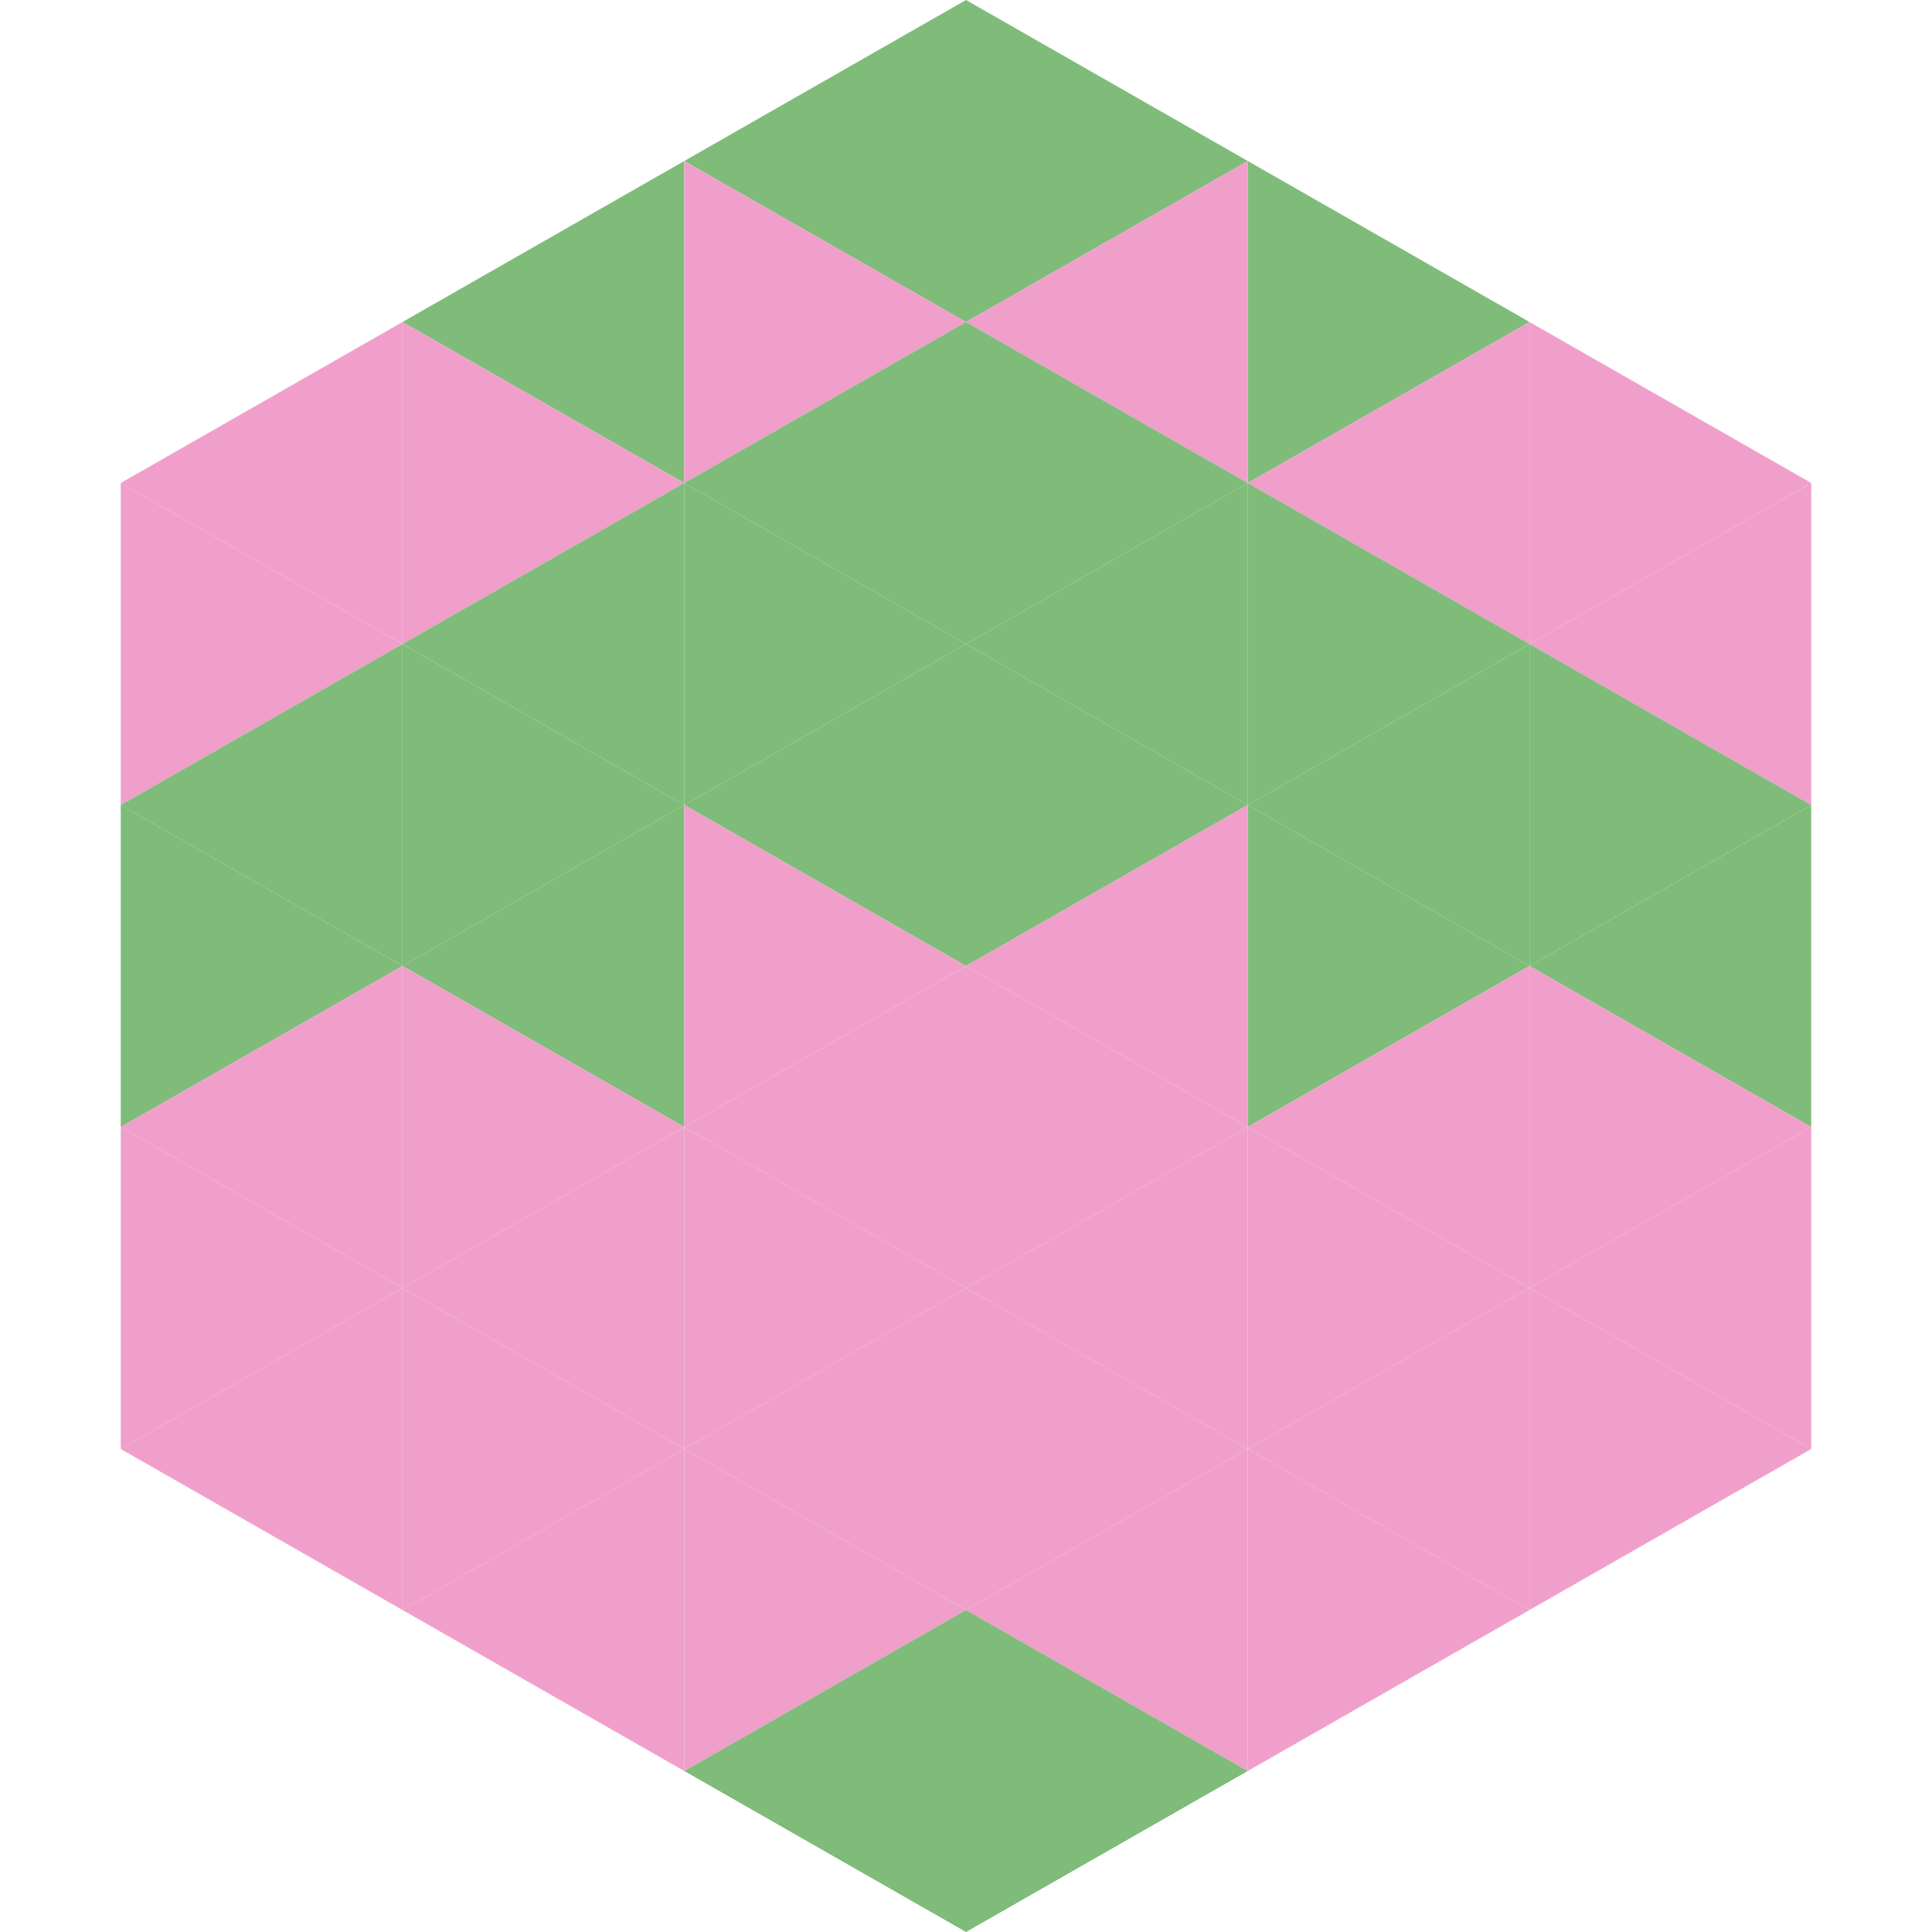 <?xml version="1.0"?>
<!-- Generated by SVGo -->
<svg width="240" height="240"
     xmlns="http://www.w3.org/2000/svg"
     xmlns:xlink="http://www.w3.org/1999/xlink">
<polygon points="50,40 15,60 50,80" style="fill:rgb(240,159,203)" />
<polygon points="190,40 225,60 190,80" style="fill:rgb(240,159,203)" />
<polygon points="15,60 50,80 15,100" style="fill:rgb(240,159,203)" />
<polygon points="225,60 190,80 225,100" style="fill:rgb(240,159,203)" />
<polygon points="50,80 15,100 50,120" style="fill:rgb(127,188,122)" />
<polygon points="190,80 225,100 190,120" style="fill:rgb(127,188,122)" />
<polygon points="15,100 50,120 15,140" style="fill:rgb(127,188,122)" />
<polygon points="225,100 190,120 225,140" style="fill:rgb(127,188,122)" />
<polygon points="50,120 15,140 50,160" style="fill:rgb(240,159,203)" />
<polygon points="190,120 225,140 190,160" style="fill:rgb(240,159,203)" />
<polygon points="15,140 50,160 15,180" style="fill:rgb(240,159,203)" />
<polygon points="225,140 190,160 225,180" style="fill:rgb(240,159,203)" />
<polygon points="50,160 15,180 50,200" style="fill:rgb(240,159,203)" />
<polygon points="190,160 225,180 190,200" style="fill:rgb(240,159,203)" />
<polygon points="15,180 50,200 15,220" style="fill:rgb(255,255,255); fill-opacity:0" />
<polygon points="225,180 190,200 225,220" style="fill:rgb(255,255,255); fill-opacity:0" />
<polygon points="50,0 85,20 50,40" style="fill:rgb(255,255,255); fill-opacity:0" />
<polygon points="190,0 155,20 190,40" style="fill:rgb(255,255,255); fill-opacity:0" />
<polygon points="85,20 50,40 85,60" style="fill:rgb(127,188,122)" />
<polygon points="155,20 190,40 155,60" style="fill:rgb(127,188,122)" />
<polygon points="50,40 85,60 50,80" style="fill:rgb(240,159,203)" />
<polygon points="190,40 155,60 190,80" style="fill:rgb(240,159,203)" />
<polygon points="85,60 50,80 85,100" style="fill:rgb(127,188,122)" />
<polygon points="155,60 190,80 155,100" style="fill:rgb(127,188,122)" />
<polygon points="50,80 85,100 50,120" style="fill:rgb(127,188,122)" />
<polygon points="190,80 155,100 190,120" style="fill:rgb(127,188,122)" />
<polygon points="85,100 50,120 85,140" style="fill:rgb(127,188,122)" />
<polygon points="155,100 190,120 155,140" style="fill:rgb(127,188,122)" />
<polygon points="50,120 85,140 50,160" style="fill:rgb(240,159,203)" />
<polygon points="190,120 155,140 190,160" style="fill:rgb(240,159,203)" />
<polygon points="85,140 50,160 85,180" style="fill:rgb(240,159,203)" />
<polygon points="155,140 190,160 155,180" style="fill:rgb(240,159,203)" />
<polygon points="50,160 85,180 50,200" style="fill:rgb(240,159,203)" />
<polygon points="190,160 155,180 190,200" style="fill:rgb(240,159,203)" />
<polygon points="85,180 50,200 85,220" style="fill:rgb(240,159,203)" />
<polygon points="155,180 190,200 155,220" style="fill:rgb(240,159,203)" />
<polygon points="120,0 85,20 120,40" style="fill:rgb(127,188,122)" />
<polygon points="120,0 155,20 120,40" style="fill:rgb(127,188,122)" />
<polygon points="85,20 120,40 85,60" style="fill:rgb(240,159,203)" />
<polygon points="155,20 120,40 155,60" style="fill:rgb(240,159,203)" />
<polygon points="120,40 85,60 120,80" style="fill:rgb(127,188,122)" />
<polygon points="120,40 155,60 120,80" style="fill:rgb(127,188,122)" />
<polygon points="85,60 120,80 85,100" style="fill:rgb(127,188,122)" />
<polygon points="155,60 120,80 155,100" style="fill:rgb(127,188,122)" />
<polygon points="120,80 85,100 120,120" style="fill:rgb(127,188,122)" />
<polygon points="120,80 155,100 120,120" style="fill:rgb(127,188,122)" />
<polygon points="85,100 120,120 85,140" style="fill:rgb(240,159,203)" />
<polygon points="155,100 120,120 155,140" style="fill:rgb(240,159,203)" />
<polygon points="120,120 85,140 120,160" style="fill:rgb(240,159,203)" />
<polygon points="120,120 155,140 120,160" style="fill:rgb(240,159,203)" />
<polygon points="85,140 120,160 85,180" style="fill:rgb(240,159,203)" />
<polygon points="155,140 120,160 155,180" style="fill:rgb(240,159,203)" />
<polygon points="120,160 85,180 120,200" style="fill:rgb(240,159,203)" />
<polygon points="120,160 155,180 120,200" style="fill:rgb(240,159,203)" />
<polygon points="85,180 120,200 85,220" style="fill:rgb(240,159,203)" />
<polygon points="155,180 120,200 155,220" style="fill:rgb(240,159,203)" />
<polygon points="120,200 85,220 120,240" style="fill:rgb(127,188,122)" />
<polygon points="120,200 155,220 120,240" style="fill:rgb(127,188,122)" />
<polygon points="85,220 120,240 85,260" style="fill:rgb(255,255,255); fill-opacity:0" />
<polygon points="155,220 120,240 155,260" style="fill:rgb(255,255,255); fill-opacity:0" />
</svg>
